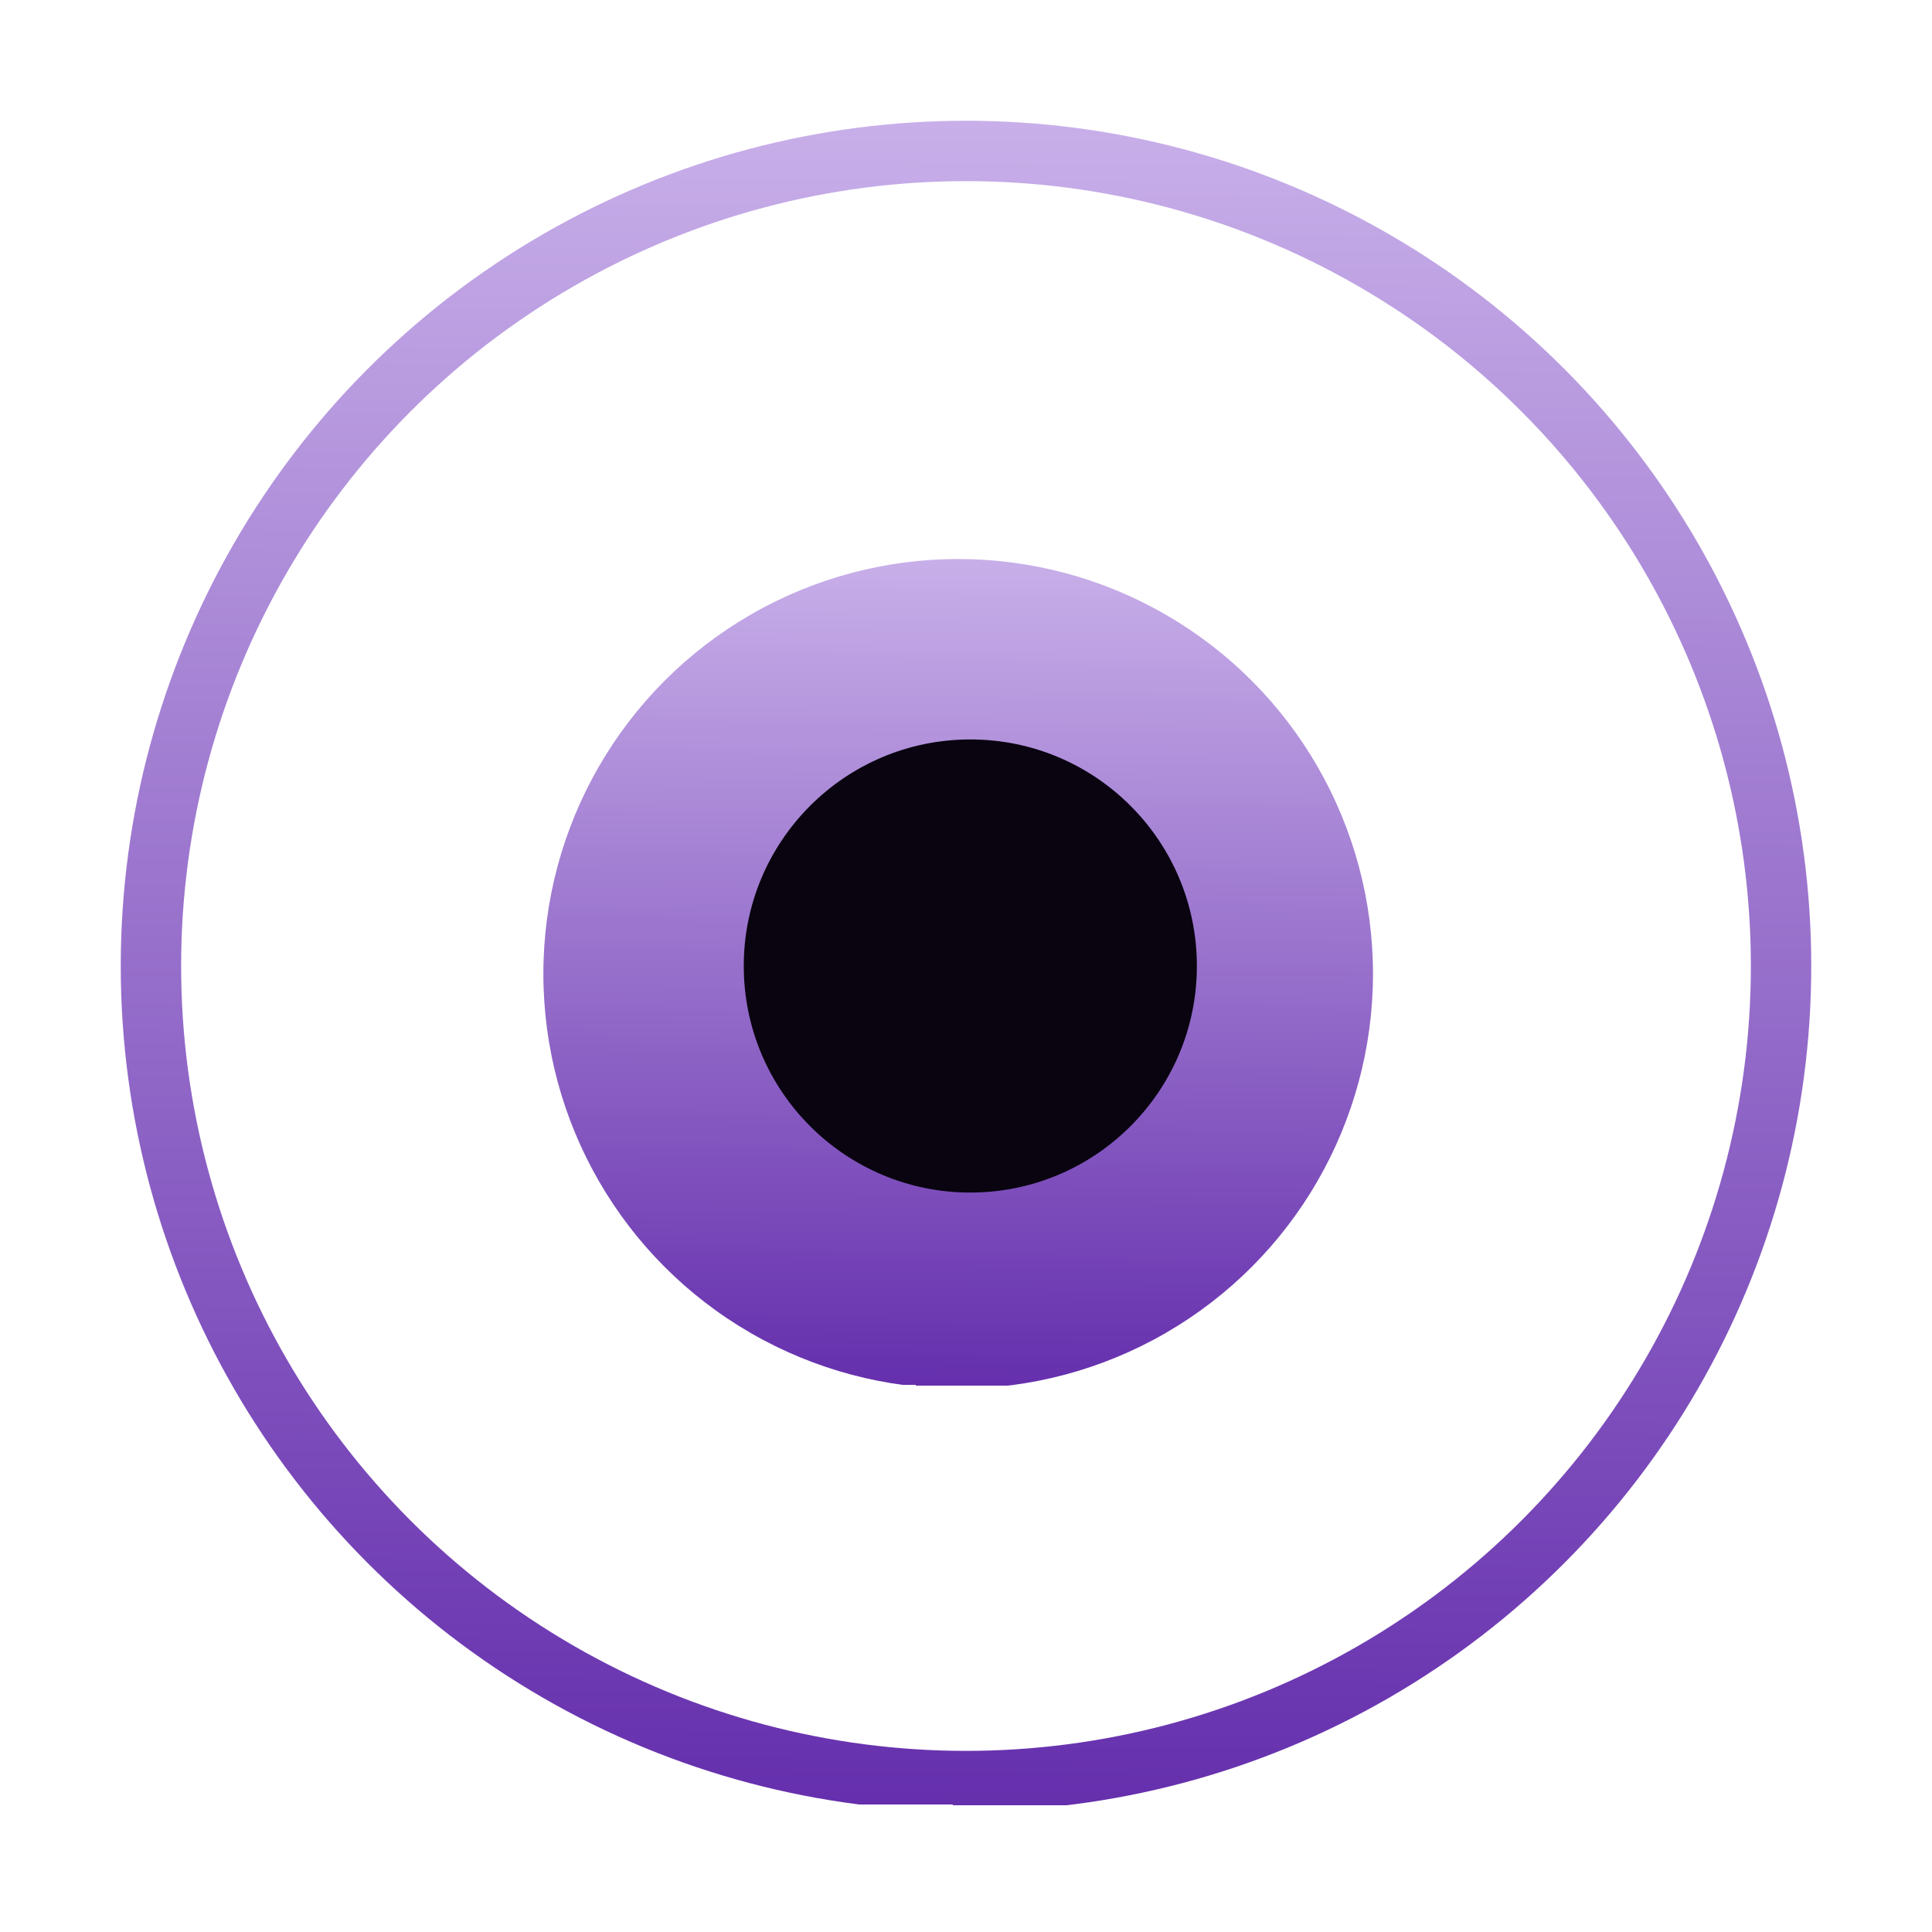 <svg width="64" height="64" viewBox="0 0 64 64" fill="none" xmlns="http://www.w3.org/2000/svg">
<circle cx="32" cy="32" r="27" stroke="url(#paint0_linear_113_129)" stroke-width="2"/>
<circle cx="31.741" cy="32.259" r="13.741" fill="url(#paint1_linear_113_129)"/>
<circle cx="32.143" cy="32" r="7.505" fill="#090410"/>
<defs>
<linearGradient id="paint0_linear_113_129" x1="32" y1="4" x2="31.617" y2="59.794" gradientUnits="userSpaceOnUse">
<stop stop-color="#C8AFE9"/>
<stop offset="1" stop-color="#652FAD"/>
<stop offset="1" stop-color="#65AFAD" stop-opacity="0"/>
</linearGradient>
<linearGradient id="paint1_linear_113_129" x1="31.741" y1="18.519" x2="31.553" y2="45.899" gradientUnits="userSpaceOnUse">
<stop stop-color="#C8AFE9"/>
<stop offset="1" stop-color="#652FAD"/>
<stop offset="1" stop-color="#65AFAD" stop-opacity="0"/>
</linearGradient>
</defs>
</svg>
